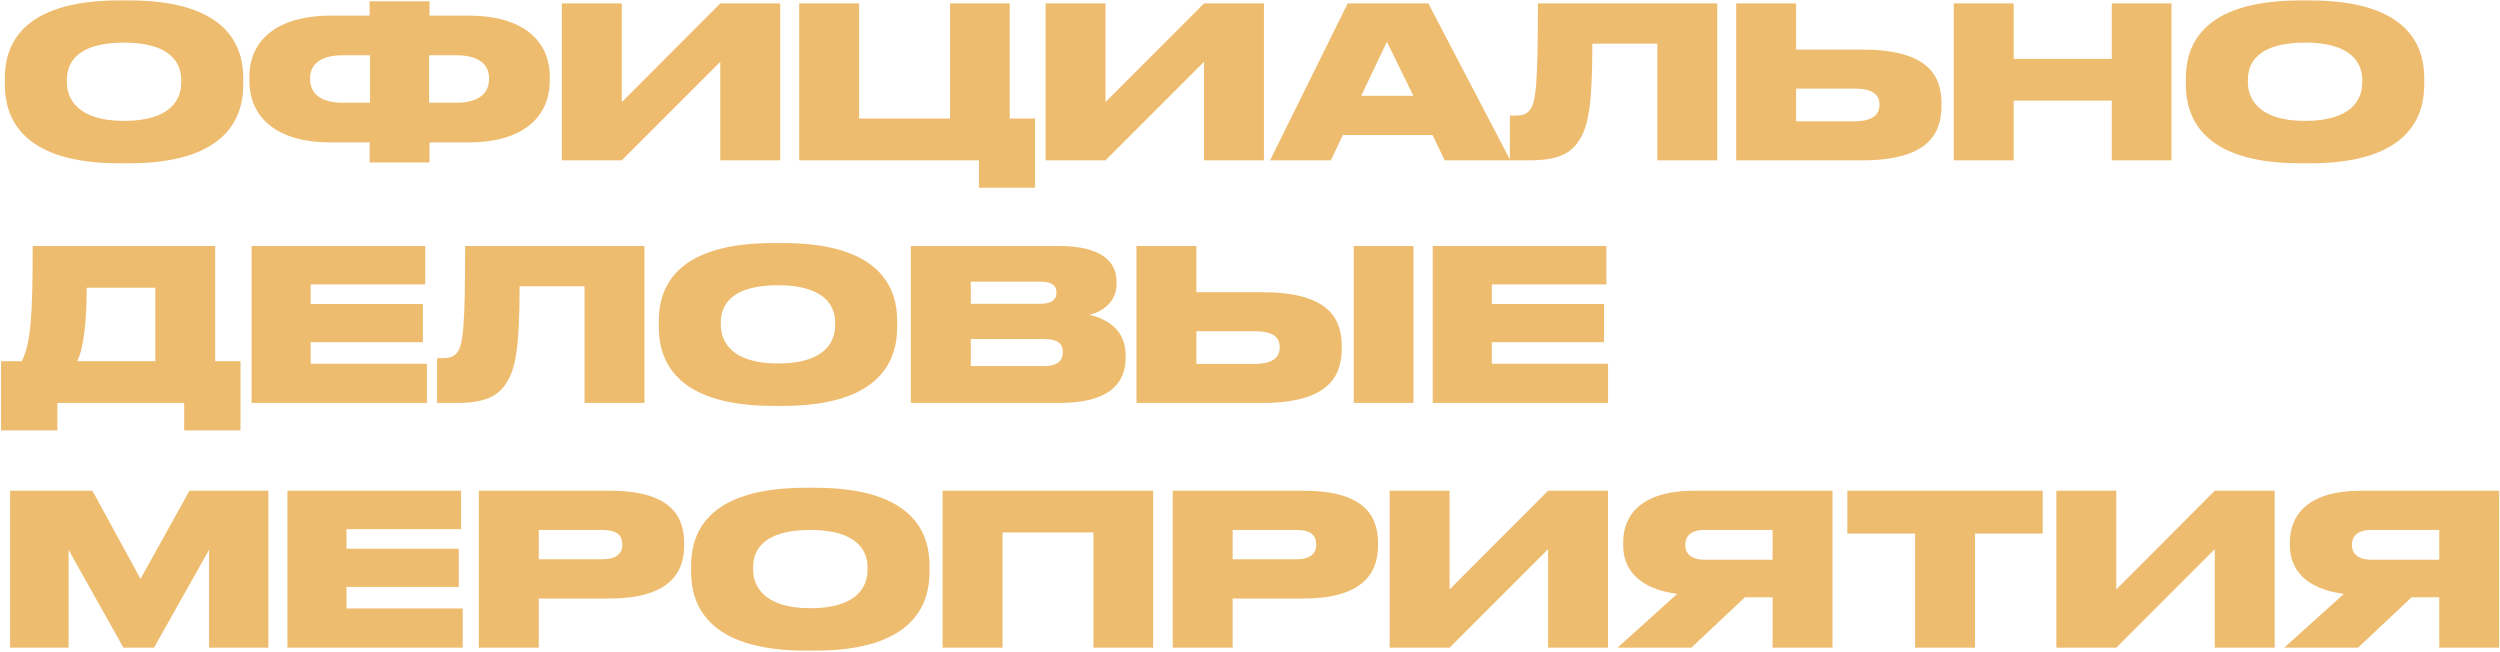 <?xml version="1.0" encoding="UTF-8"?> <svg xmlns="http://www.w3.org/2000/svg" width="1185" height="309" viewBox="0 0 1185 309" fill="none"><path d="M56.6 0.2H61.1C109.1 0.2 115.3 23.1 115.3 37.1V40.1C115.3 54 109.2 77.4 61.1 77.4H56.6C8.4 77.4 2.3 54 2.3 40.1V37.1C2.3 23.1 8.4 0.2 56.6 0.2ZM85.9 39.2V37.8C85.9 29.9 80.8 20.2 58.8 20.2C36.4 20.2 31.7 29.9 31.7 37.8V39C31.7 46.8 36.8 57.3 58.8 57.3C80.8 57.3 85.9 47.2 85.9 39.2ZM175.192 7.4V0.6H203.592V7.4H222.292C245.792 7.4 260.592 17.7 260.592 36.5V38.1C260.592 56.9 245.992 67.5 222.392 67.5H203.592V77H175.192V67.5H156.392C132.792 67.5 118.192 56.9 118.192 38.1V36.5C118.192 17.9 132.992 7.4 156.492 7.4H175.192ZM203.392 26.2V48.7H216.392C227.092 48.7 231.792 44 231.792 37.6V37C231.792 30.7 227.092 26.2 216.392 26.2H203.392ZM175.392 26.2H162.392C151.692 26.2 146.992 30.7 146.992 37V37.6C146.992 44 151.692 48.7 162.392 48.7H175.392V26.2ZM341.416 76V29.3L294.716 76H266.316V1.6H294.716V48.4L341.416 1.6H369.816V76H341.416ZM378.816 76V1.6H407.216V56.2H450.316V1.6H478.616V56.2H490.616V89H464.016V76H378.816ZM570.713 76V29.3L524.013 76H495.613V1.6H524.013V48.4L570.713 1.6H599.113V76H570.713ZM669.913 45.4L657.413 19.8L645.213 45.4H669.913ZM684.813 76L679.013 64H636.513L630.813 76H602.013L638.813 1.6H677.013L715.913 76H684.813ZM785.572 76V20.7H754.772C754.772 50.3 752.772 59.7 748.772 66.1C744.772 72.8 738.472 76 724.872 76H715.672V54.8H717.172C721.172 54.8 723.472 54.4 725.172 52.1C727.972 48.5 728.972 40.3 728.972 1.6H813.972V76H785.572ZM851.357 23.5H882.657C912.657 23.5 920.257 34.9 920.257 48.8V50.4C920.257 64.3 912.757 76 882.657 76H822.957V1.6H851.357V23.5ZM851.357 57.5H879.057C888.257 57.5 890.857 53.8 890.857 49.8V49.5C890.857 45.3 888.257 42 879.057 42H851.357V57.5ZM926.082 76V1.6H954.482V27.9H1000.98V1.6H1029.28V76H1000.98V47.7H954.482V76H926.082ZM1090.39 0.2H1094.89C1142.89 0.2 1149.09 23.1 1149.09 37.1V40.1C1149.09 54 1142.99 77.4 1094.89 77.4H1090.39C1042.19 77.4 1036.09 54 1036.09 40.1V37.1C1036.09 23.1 1042.19 0.2 1090.39 0.2ZM1119.69 39.2V37.8C1119.69 29.9 1114.59 20.2 1092.59 20.2C1070.19 20.2 1065.49 29.9 1065.49 37.8V39C1065.49 46.8 1070.59 57.3 1092.59 57.3C1114.59 57.3 1119.69 47.2 1119.69 39.2ZM0.5 171.2H10.3C14.6 163 15.5 149.4 15.5 116.6H102V171.2H114V204H87.3V191H27.2V204H0.5V171.2ZM36.6 171.2H73.6V136.4H41.1C41.1 151.3 39.8 164.9 36.6 171.2ZM119.253 116.6H201.553V134.8H147.253V144.1H200.453V162.2H147.253V172.4H202.353V191H119.253V116.6ZM277.076 191V135.7H246.276C246.276 165.3 244.276 174.7 240.276 181.1C236.276 187.8 229.976 191 216.376 191H207.176V169.8H208.676C212.676 169.8 214.976 169.4 216.676 167.1C219.476 163.5 220.476 155.3 220.476 116.6H305.476V191H277.076ZM366.561 115.2H371.061C419.061 115.2 425.261 138.1 425.261 152.1V155.1C425.261 169 419.161 192.4 371.061 192.4H366.561C318.361 192.4 312.261 169 312.261 155.1V152.1C312.261 138.1 318.361 115.2 366.561 115.2ZM395.861 154.2V152.8C395.861 144.9 390.761 135.2 368.761 135.2C346.361 135.2 341.661 144.9 341.661 152.8V154C341.661 161.8 346.761 172.3 368.761 172.3C390.761 172.3 395.861 162.2 395.861 154.2ZM431.753 191V116.6H501.753C523.453 116.6 529.253 125 529.253 133.5V134.6C529.253 143.9 521.353 148.1 516.453 149.2C523.053 150.8 533.553 155.2 533.553 168.3V169.5C533.553 181.2 526.453 191 502.153 191H431.753ZM493.153 133.5H460.153V144H493.153C499.053 144 500.753 141.6 500.753 138.8V138.6C500.753 135.7 499.053 133.5 493.153 133.5ZM494.953 160.7H460.153V173.5H494.953C502.353 173.5 503.753 170 503.753 167.1V166.8C503.753 163.6 502.253 160.7 494.953 160.7ZM567.08 138.5H598.38C628.38 138.5 635.98 149.9 635.98 163.8V165.4C635.98 179.3 628.48 191 598.38 191H538.68V116.6H567.08V138.5ZM567.08 172.5H594.78C603.98 172.5 606.58 168.8 606.58 164.8V164.5C606.58 160.3 603.98 157 594.78 157H567.08V172.5ZM669.98 116.6V191H641.68V116.6H669.98ZM679.116 116.6H761.416V134.8H707.116V144.1H760.316V162.2H707.116V172.4H762.216V191H679.116V116.6ZM4.8 307V232.6H43.8L66.6 274.4L89.8 232.6H127.2V307H99.1V260.6L73 307H58.5L32.5 260.6V307H4.8ZM136.245 232.6H218.545V250.8H164.245V260.1H217.445V278.2H164.245V288.4H219.345V307H136.245V232.6ZM288.968 283.7H255.368V307H226.968V232.6H288.968C316.468 232.6 324.268 243.5 324.268 257.2V258.8C324.268 272.3 316.168 283.7 288.968 283.7ZM255.368 251.2V265.1H285.568C292.068 265.1 294.968 262.4 294.968 258.3V258C294.968 253.7 292.268 251.2 285.568 251.2H255.368ZM381.893 231.2H386.393C434.393 231.2 440.593 254.1 440.593 268.1V271.1C440.593 285 434.493 308.4 386.393 308.4H381.893C333.693 308.4 327.593 285 327.593 271.1V268.1C327.593 254.1 333.693 231.2 381.893 231.2ZM411.193 270.2V268.8C411.193 260.9 406.093 251.2 384.093 251.2C361.693 251.2 356.993 260.9 356.993 268.8V270C356.993 277.8 362.093 288.3 384.093 288.3C406.093 288.3 411.193 278.2 411.193 270.2ZM446.785 307V232.6H546.585V307H518.285V252.4H475.185V307H446.785ZM617.874 283.7H584.274V307H555.874V232.6H617.874C645.374 232.6 653.174 243.5 653.174 257.2V258.8C653.174 272.3 645.074 283.7 617.874 283.7ZM584.274 251.2V265.1H614.474C620.974 265.1 623.874 262.4 623.874 258.3V258C623.874 253.7 621.174 251.2 614.474 251.2H584.274ZM733.799 307V260.3L687.099 307H658.699V232.6H687.099V279.4L733.799 232.6H762.199V307H733.799ZM840.199 283.1H827.099L801.699 307H766.699L794.999 281.5C776.899 279.1 769.399 270 769.399 258.6V257C769.399 244.5 777.499 232.6 803.199 232.6H868.599V307H840.199V283.1ZM840.199 265.3V251.2H807.799C801.299 251.2 798.799 254.4 798.799 258.1V258.3C798.799 262.2 801.399 265.3 807.899 265.3H840.199ZM907.745 307V252.9H875.645V232.6H968.245V252.9H936.145V307H907.745ZM1049.81 307V260.3L1003.11 307H974.715V232.6H1003.11V279.4L1049.81 232.6H1078.21V307H1049.81ZM1156.21 283.1H1143.11L1117.71 307H1082.71L1111.01 281.5C1092.91 279.1 1085.41 270 1085.41 258.6V257C1085.41 244.5 1093.51 232.6 1119.21 232.6H1184.61V307H1156.21V283.1ZM1156.21 265.3V251.2H1123.81C1117.31 251.2 1114.81 254.4 1114.81 258.1V258.3C1114.81 262.2 1117.41 265.3 1123.91 265.3H1156.21Z" fill="#EEBC6E"></path></svg> 